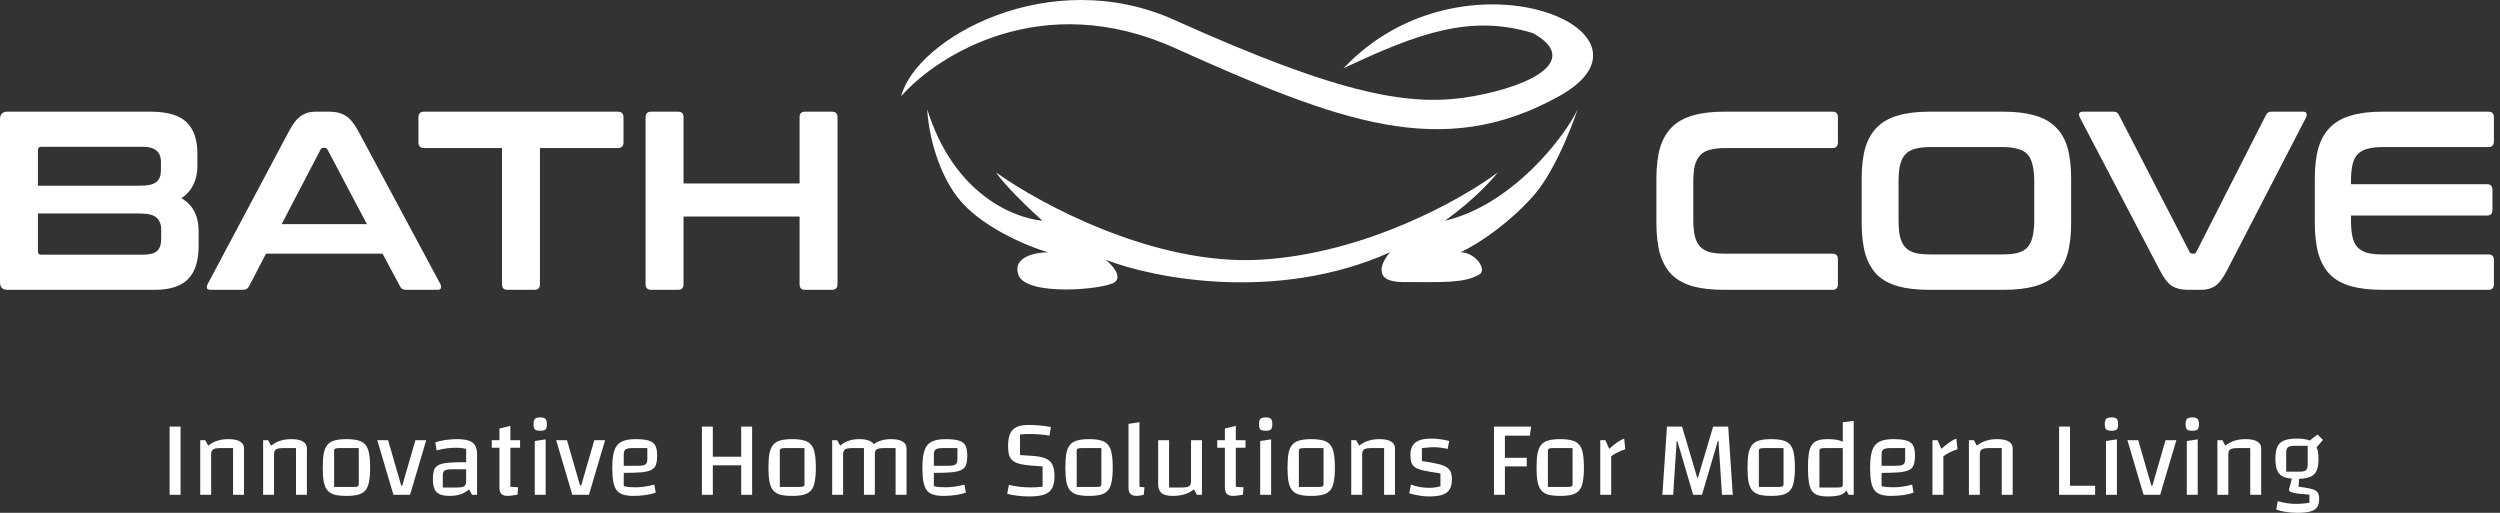 <svg xmlns="http://www.w3.org/2000/svg" width="195" height="40" viewBox="0 0 195 40" fill="none"><rect x="0" y="0" width="195" height="40" fill="#333333" stroke="none"/><path d="M11.721 8.711C13.049 8.711 13.99 8.982 14.545 9.525C15.112 10.067 15.396 10.888 15.396 11.986V12.939C15.396 14.05 14.983 14.891 14.158 15.46C15.048 15.989 15.492 16.843 15.492 18.02V19.172C15.492 19.701 15.434 20.177 15.318 20.601C15.202 21.024 15.009 21.388 14.738 21.692C14.48 21.984 14.132 22.209 13.694 22.367C13.255 22.526 12.714 22.606 12.069 22.606H0.58C0.193 22.606 0 22.407 0 22.01V9.306C0 8.909 0.193 8.711 0.58 8.711H11.721ZM2.959 16.651V19.608C2.959 19.78 3.043 19.866 3.211 19.866H11.141C11.656 19.866 12.024 19.774 12.243 19.588C12.462 19.39 12.572 19.079 12.572 18.656V17.901C12.572 17.491 12.449 17.18 12.204 16.968C11.972 16.757 11.534 16.651 10.889 16.651H2.959ZM2.959 14.487H10.889C11.534 14.487 11.972 14.388 12.204 14.189C12.437 13.991 12.553 13.7 12.553 13.316V12.641C12.553 12.231 12.437 11.933 12.204 11.748C11.985 11.549 11.624 11.45 11.121 11.45H3.211C3.043 11.45 2.959 11.536 2.959 11.708V14.487Z" fill="white"></path><path d="M25.719 8.711C26.209 8.711 26.622 8.817 26.957 9.029C27.292 9.227 27.621 9.624 27.943 10.22L34.345 22.149C34.41 22.281 34.423 22.394 34.384 22.486C34.358 22.566 34.268 22.606 34.113 22.606H31.657C31.438 22.606 31.289 22.52 31.212 22.348L29.839 19.787H20.748L19.414 22.348C19.323 22.52 19.175 22.606 18.969 22.606H16.454C16.287 22.606 16.184 22.566 16.145 22.486C16.119 22.394 16.139 22.281 16.203 22.149L22.547 10.22C22.869 9.624 23.185 9.227 23.495 9.029C23.804 8.817 24.165 8.711 24.578 8.711H25.719ZM21.967 17.484H28.62L25.545 11.668C25.493 11.576 25.422 11.53 25.332 11.53H25.216C25.126 11.53 25.055 11.576 25.003 11.668L21.967 17.484Z" fill="white"></path><path d="M48.188 8.711C48.485 8.711 48.633 8.857 48.633 9.148V11.093C48.633 11.397 48.485 11.549 48.188 11.549H42.115V22.169C42.115 22.46 41.973 22.606 41.69 22.606H39.581C39.298 22.606 39.156 22.46 39.156 22.169V11.549H33.083C32.786 11.549 32.638 11.397 32.638 11.093V9.148C32.638 8.857 32.786 8.711 33.083 8.711H48.188Z" fill="white"></path><path d="M52.889 8.711C53.173 8.711 53.315 8.857 53.315 9.148V14.309H62.367V9.148C62.367 8.857 62.508 8.711 62.792 8.711H64.881C65.177 8.711 65.326 8.857 65.326 9.148V22.169C65.326 22.46 65.177 22.606 64.881 22.606H62.792C62.508 22.606 62.367 22.46 62.367 22.169V16.889H53.315V22.169C53.315 22.46 53.173 22.606 52.889 22.606H50.8C50.504 22.606 50.355 22.46 50.355 22.169V9.148C50.355 8.857 50.504 8.711 50.8 8.711H52.889Z" fill="white"></path><path d="M142.943 8.711C143.219 8.711 143.357 8.857 143.357 9.148V11.093C143.357 11.397 143.219 11.549 142.943 11.549H134.577C134.088 11.549 133.68 11.596 133.354 11.688C133.041 11.768 132.79 11.913 132.602 12.125C132.414 12.324 132.276 12.595 132.189 12.939C132.113 13.283 132.076 13.72 132.076 14.249V17.068C132.076 17.597 132.113 18.04 132.189 18.398C132.276 18.742 132.414 19.02 132.602 19.231C132.79 19.43 133.041 19.575 133.354 19.668C133.68 19.747 134.088 19.787 134.577 19.787H142.943C143.219 19.787 143.357 19.933 143.357 20.224V22.169C143.357 22.46 143.219 22.606 142.943 22.606H134.464C133.511 22.606 132.703 22.513 132.038 22.328C131.374 22.142 130.829 21.845 130.403 21.434C129.989 21.011 129.682 20.468 129.481 19.807C129.293 19.132 129.199 18.318 129.199 17.365V13.951C129.199 12.998 129.293 12.191 129.481 11.53C129.682 10.868 129.989 10.332 130.403 9.922C130.829 9.498 131.374 9.194 132.038 9.009C132.703 8.81 133.511 8.711 134.464 8.711H142.943Z" fill="white"></path><path d="M156.284 8.711C157.237 8.711 158.045 8.81 158.71 9.009C159.387 9.194 159.932 9.498 160.346 9.922C160.772 10.332 161.079 10.868 161.267 11.53C161.455 12.191 161.549 12.998 161.549 13.951V17.365C161.549 18.318 161.455 19.132 161.267 19.807C161.079 20.468 160.772 21.011 160.346 21.434C159.932 21.845 159.387 22.142 158.71 22.328C158.045 22.513 157.237 22.606 156.284 22.606H150.475C149.522 22.606 148.714 22.513 148.049 22.328C147.385 22.142 146.84 21.845 146.413 21.434C146 21.011 145.693 20.468 145.492 19.807C145.304 19.132 145.21 18.318 145.21 17.365V13.951C145.21 12.998 145.304 12.191 145.492 11.53C145.693 10.868 146 10.332 146.413 9.922C146.84 9.498 147.385 9.194 148.049 9.009C148.714 8.81 149.522 8.711 150.475 8.711H156.284ZM148.087 17.147C148.087 17.663 148.124 18.1 148.2 18.457C148.287 18.801 148.425 19.079 148.613 19.291C148.801 19.489 149.052 19.635 149.365 19.727C149.691 19.807 150.099 19.846 150.587 19.846H156.172C156.66 19.846 157.061 19.807 157.375 19.727C157.701 19.635 157.958 19.489 158.146 19.291C158.334 19.079 158.465 18.801 158.541 18.457C158.628 18.1 158.672 17.663 158.672 17.147V14.17C158.672 13.653 158.628 13.223 158.541 12.879C158.465 12.522 158.334 12.244 158.146 12.046C157.958 11.834 157.701 11.688 157.375 11.609C157.061 11.516 156.66 11.47 156.172 11.47H150.587C150.099 11.47 149.691 11.516 149.365 11.609C149.052 11.688 148.801 11.834 148.613 12.046C148.425 12.244 148.287 12.522 148.2 12.879C148.124 13.223 148.087 13.653 148.087 14.17V17.147Z" fill="white"></path><path d="M164.845 8.711C164.97 8.711 165.058 8.731 165.108 8.77C165.171 8.81 165.227 8.876 165.277 8.969L170.786 19.648C170.824 19.741 170.899 19.787 171.012 19.787H171.106C171.194 19.787 171.263 19.741 171.313 19.648L176.747 8.969C176.822 8.797 176.966 8.711 177.179 8.711H179.642C179.792 8.711 179.88 8.757 179.905 8.85C179.943 8.929 179.93 9.035 179.868 9.167L173.701 21.097C173.387 21.706 173.08 22.109 172.779 22.308C172.479 22.506 172.128 22.606 171.726 22.606H170.636C170.147 22.606 169.74 22.506 169.414 22.308C169.101 22.109 168.787 21.706 168.474 21.097L162.232 9.167C162.169 9.035 162.15 8.929 162.175 8.85C162.213 8.757 162.313 8.711 162.476 8.711H164.845Z" fill="white"></path><path d="M194.093 8.711C194.381 8.711 194.525 8.857 194.525 9.148V11.033C194.525 11.325 194.381 11.47 194.093 11.47H185.876C185.387 11.47 184.98 11.516 184.654 11.609C184.341 11.688 184.084 11.834 183.883 12.046C183.695 12.244 183.564 12.522 183.488 12.879C183.413 13.223 183.376 13.653 183.376 14.17V14.368H193.999C194.274 14.368 194.412 14.514 194.412 14.805V16.373C194.412 16.664 194.274 16.81 193.999 16.81H183.376V17.147C183.376 17.663 183.413 18.1 183.488 18.457C183.564 18.801 183.695 19.079 183.883 19.291C184.084 19.489 184.341 19.635 184.654 19.727C184.98 19.807 185.387 19.846 185.876 19.846H194.093C194.381 19.846 194.525 19.992 194.525 20.283V22.169C194.525 22.46 194.381 22.606 194.093 22.606H185.82C184.867 22.606 184.059 22.513 183.394 22.328C182.73 22.142 182.185 21.845 181.759 21.434C181.345 21.011 181.038 20.468 180.837 19.807C180.649 19.132 180.555 18.318 180.555 17.365V13.951C180.555 12.998 180.649 12.191 180.837 11.53C181.038 10.868 181.345 10.332 181.759 9.922C182.185 9.498 182.73 9.194 183.394 9.009C184.059 8.81 184.867 8.711 185.82 8.711H194.093Z" fill="white"></path><path d="M91.604 3.731C81.283 -0.908 73.097 4.311 70.294 7.501C71.454 3.007 81.852 -2.837 91.604 1.557C104.796 7.501 110.16 8.371 114.944 7.501C119.728 6.631 123.207 4.62 119.583 2.59C114.712 1.083 110.595 2.59 104.796 5.326C114.074 -4.532 130.746 2.427 121.613 7.501C112.48 12.575 104.507 9.53 91.604 3.731Z" fill="white"></path><path d="M74.643 15.331C72.903 13.012 72.372 9.822 72.323 8.518C74.411 15.244 79.185 17.022 81.311 17.216C79.108 15.244 77.977 13.881 77.687 13.447C81.123 15.911 90.05 20.724 98.273 20.26C106.495 19.796 114.069 15.524 116.829 13.447C115.437 15.186 113.438 16.684 112.713 17.216C118.002 15.969 122.096 10.595 123.062 8.518C123.062 8.518 121.527 13.154 119.557 15.331C117.587 17.509 115.379 18.976 113.929 19.68C115.089 19.68 116.031 21.05 115.379 21.42C114.165 22.108 112.48 22 109.435 22C107 22 107.744 20.453 108.42 19.68C99.606 23.623 89.961 21.71 86.24 20.26C86.724 20.647 87.545 21.536 86.965 22C86.24 22.579 80.007 23.159 79.427 21.42C78.963 20.028 80.78 19.68 81.746 19.68C80.103 19.197 76.382 17.651 74.643 15.331Z" fill="white"></path><path d="M13.231 33.273H14.083V38.595H13.231V33.273Z" fill="white"></path><path d="M15.618 38.595V34.338H16.01L16.239 34.763C16.455 34.587 16.691 34.46 16.946 34.38C17.202 34.295 17.494 34.252 17.823 34.252C18.221 34.252 18.521 34.315 18.726 34.44C18.93 34.559 19.032 34.738 19.032 34.976V38.595H18.181V34.951H17.193C16.915 34.951 16.725 34.985 16.623 35.053C16.52 35.121 16.469 35.252 16.469 35.445V38.595H15.618Z" fill="white"></path><path d="M20.524 38.595V34.338H20.916L21.145 34.763C21.361 34.587 21.597 34.46 21.852 34.38C22.108 34.295 22.4 34.252 22.729 34.252C23.127 34.252 23.427 34.315 23.632 34.44C23.836 34.559 23.938 34.738 23.938 34.976V38.595H23.087V34.951H22.099C21.821 34.951 21.631 34.985 21.529 35.053C21.426 35.121 21.375 35.252 21.375 35.445V38.595H20.524Z" fill="white"></path><path d="M27.022 38.68C26.653 38.68 26.346 38.649 26.102 38.587C25.864 38.518 25.677 38.405 25.541 38.246C25.404 38.081 25.308 37.854 25.251 37.565C25.2 37.275 25.174 36.909 25.174 36.466C25.174 36.024 25.2 35.657 25.251 35.368C25.308 35.078 25.404 34.854 25.541 34.695C25.677 34.531 25.864 34.417 26.102 34.355C26.346 34.287 26.653 34.252 27.022 34.252C27.397 34.252 27.703 34.287 27.942 34.355C28.186 34.417 28.373 34.531 28.504 34.695C28.64 34.854 28.733 35.078 28.785 35.368C28.841 35.652 28.87 36.018 28.87 36.466C28.87 36.909 28.841 37.275 28.785 37.565C28.733 37.854 28.64 38.081 28.504 38.246C28.367 38.405 28.177 38.518 27.933 38.587C27.695 38.649 27.391 38.68 27.022 38.68ZM26.06 37.982H27.576C27.74 37.982 27.848 37.968 27.899 37.939C27.956 37.911 27.984 37.854 27.984 37.769V34.951H26.469C26.31 34.951 26.202 34.965 26.145 34.993C26.088 35.022 26.06 35.078 26.06 35.164V37.982Z" fill="white"></path><path d="M29.429 34.338H30.272L31.294 37.871H31.379L32.401 34.338H33.244L31.984 38.595H30.689L29.429 34.338Z" fill="white"></path><path d="M35.066 38.68C34.6 38.68 34.265 38.584 34.061 38.391C33.862 38.192 33.763 37.863 33.763 37.403C33.763 37.108 33.791 36.872 33.848 36.696C33.905 36.515 34.016 36.378 34.18 36.288C34.35 36.191 34.6 36.129 34.929 36.1C35.259 36.066 35.693 36.049 36.232 36.049H36.615V36.603H35.227C34.961 36.603 34.779 36.637 34.682 36.705C34.586 36.773 34.538 36.903 34.538 37.096V38.025H35.679C35.946 38.025 36.124 37.99 36.215 37.922C36.312 37.854 36.36 37.724 36.36 37.531V35.019C36.15 34.956 35.863 34.925 35.5 34.925C35.279 34.925 35.046 34.942 34.802 34.976C34.558 35.01 34.311 35.061 34.061 35.13L33.95 34.508C34.092 34.457 34.257 34.411 34.444 34.372C34.631 34.332 34.83 34.304 35.04 34.287C35.25 34.264 35.452 34.252 35.645 34.252C36.031 34.252 36.337 34.292 36.564 34.372C36.797 34.446 36.962 34.57 37.058 34.746C37.16 34.917 37.211 35.149 37.211 35.445V38.595H36.82L36.59 38.169C36.385 38.345 36.158 38.476 35.909 38.561C35.664 38.64 35.383 38.68 35.066 38.68Z" fill="white"></path><path d="M39.586 38.68C39.376 38.68 39.217 38.629 39.109 38.527C39.007 38.419 38.956 38.257 38.956 38.042V33.427L39.808 33.214V37.965C39.887 37.971 39.972 37.979 40.063 37.99C40.154 37.996 40.27 38.002 40.412 38.008L40.361 38.587C40.185 38.621 40.035 38.643 39.91 38.655C39.785 38.672 39.677 38.68 39.586 38.68ZM38.36 34.925V34.338H40.566V34.925H38.36Z" fill="white"></path><path d="M41.711 34.397L42.562 34.27V38.595H41.711V34.397ZM42.145 33.597C41.935 33.597 41.793 33.563 41.719 33.495C41.651 33.421 41.617 33.285 41.617 33.086C41.617 32.882 41.654 32.743 41.728 32.669C41.802 32.595 41.941 32.558 42.145 32.558C42.344 32.558 42.477 32.595 42.545 32.669C42.619 32.743 42.656 32.882 42.656 33.086C42.656 33.285 42.622 33.421 42.554 33.495C42.486 33.563 42.349 33.597 42.145 33.597Z" fill="white"></path><path d="M43.382 34.338H44.225L45.247 37.871H45.332L46.354 34.338H47.197L45.937 38.595H44.642L43.382 34.338Z" fill="white"></path><path d="M49.41 38.68C49.087 38.68 48.817 38.646 48.601 38.578C48.386 38.51 48.215 38.394 48.09 38.229C47.971 38.064 47.886 37.84 47.835 37.556C47.784 37.267 47.758 36.903 47.758 36.466C47.758 35.904 47.812 35.462 47.92 35.138C48.028 34.815 48.212 34.587 48.474 34.457C48.74 34.321 49.101 34.252 49.555 34.252C50.003 34.252 50.35 34.289 50.594 34.363C50.843 34.437 51.017 34.568 51.113 34.755C51.21 34.937 51.258 35.195 51.258 35.53C51.258 35.825 51.227 36.063 51.164 36.245C51.107 36.421 50.988 36.557 50.806 36.654C50.631 36.745 50.37 36.807 50.023 36.841C49.683 36.869 49.226 36.884 48.652 36.884H48.397V36.33H49.776C50.054 36.33 50.242 36.296 50.338 36.228C50.44 36.16 50.492 36.029 50.492 35.836V34.951H49.359C49.087 34.951 48.899 34.985 48.797 35.053C48.701 35.121 48.652 35.252 48.652 35.445V37.914C48.777 37.948 48.911 37.974 49.053 37.99C49.194 38.002 49.365 38.008 49.563 38.008C49.791 38.008 50.015 37.993 50.236 37.965C50.457 37.931 50.724 37.877 51.036 37.803L51.147 38.425C50.937 38.504 50.676 38.567 50.364 38.612C50.057 38.657 49.739 38.68 49.41 38.68Z" fill="white"></path><path d="M55.6 38.595H54.749V33.273H55.6V38.595ZM57.814 33.273H58.666V38.595H57.814V33.273ZM57.95 36.296H55.464V35.623H57.95V36.296Z" fill="white"></path><path d="M61.788 38.68C61.419 38.68 61.112 38.649 60.868 38.587C60.63 38.518 60.442 38.405 60.306 38.246C60.17 38.081 60.073 37.854 60.017 37.565C59.965 37.275 59.94 36.909 59.94 36.466C59.94 36.024 59.965 35.657 60.017 35.368C60.073 35.078 60.17 34.854 60.306 34.695C60.442 34.531 60.63 34.417 60.868 34.355C61.112 34.287 61.419 34.252 61.788 34.252C62.162 34.252 62.469 34.287 62.707 34.355C62.951 34.417 63.139 34.531 63.269 34.695C63.406 34.854 63.499 35.078 63.55 35.368C63.607 35.652 63.635 36.018 63.635 36.466C63.635 36.909 63.607 37.275 63.55 37.565C63.499 37.854 63.406 38.081 63.269 38.246C63.133 38.405 62.943 38.518 62.699 38.587C62.46 38.649 62.157 38.68 61.788 38.68ZM60.825 37.982H62.341C62.506 37.982 62.614 37.968 62.665 37.939C62.721 37.911 62.75 37.854 62.75 37.769V34.951H61.234C61.075 34.951 60.967 34.965 60.911 34.993C60.854 35.022 60.825 35.078 60.825 35.164V37.982Z" fill="white"></path><path d="M64.91 38.595V34.338H65.302L65.532 34.763C65.736 34.587 65.957 34.46 66.196 34.38C66.44 34.295 66.718 34.252 67.03 34.252C67.428 34.252 67.728 34.315 67.933 34.44C68.137 34.559 68.239 34.738 68.239 34.976V38.595H67.388V34.951H66.485C66.207 34.951 66.017 34.985 65.915 35.053C65.813 35.121 65.762 35.252 65.762 35.445V38.595H64.91ZM67.388 38.595V34.338L68.001 34.763C68.205 34.587 68.427 34.46 68.665 34.38C68.909 34.295 69.187 34.252 69.499 34.252C69.897 34.252 70.198 34.315 70.402 34.44C70.606 34.559 70.709 34.738 70.709 34.976V38.595H69.857V34.951H68.955C68.676 34.951 68.486 34.985 68.384 35.053C68.282 35.121 68.231 35.252 68.231 35.445V38.595H67.388Z" fill="white"></path><path d="M73.599 38.68C73.275 38.68 73.006 38.646 72.79 38.578C72.574 38.51 72.404 38.394 72.279 38.229C72.16 38.064 72.075 37.84 72.024 37.556C71.973 37.267 71.947 36.903 71.947 36.466C71.947 35.904 72.001 35.462 72.109 35.138C72.217 34.815 72.401 34.587 72.662 34.457C72.929 34.321 73.29 34.252 73.744 34.252C74.192 34.252 74.538 34.289 74.782 34.363C75.032 34.437 75.205 34.568 75.302 34.755C75.398 34.937 75.447 35.195 75.447 35.53C75.447 35.825 75.415 36.063 75.353 36.245C75.296 36.421 75.177 36.557 74.995 36.654C74.819 36.745 74.558 36.807 74.212 36.841C73.871 36.869 73.414 36.884 72.841 36.884H72.586V36.33H73.965C74.243 36.33 74.43 36.296 74.527 36.228C74.629 36.16 74.68 36.029 74.68 35.836V34.951H73.548C73.275 34.951 73.088 34.985 72.986 35.053C72.889 35.121 72.841 35.252 72.841 35.445V37.914C72.966 37.948 73.099 37.974 73.241 37.99C73.383 38.002 73.553 38.008 73.752 38.008C73.979 38.008 74.204 37.993 74.425 37.965C74.646 37.931 74.913 37.877 75.225 37.803L75.336 38.425C75.126 38.504 74.865 38.567 74.553 38.612C74.246 38.657 73.928 38.68 73.599 38.68Z" fill="white"></path><path d="M78.691 37.82C78.918 37.877 79.182 37.925 79.483 37.965C79.789 37.999 80.082 38.016 80.36 38.016C80.502 38.016 80.641 38.013 80.777 38.008C80.919 38.002 81.1 37.988 81.322 37.965V36.381L80.513 36.322C80.133 36.293 79.82 36.251 79.576 36.194C79.332 36.131 79.139 36.046 78.997 35.938C78.861 35.825 78.765 35.677 78.708 35.496C78.657 35.314 78.631 35.084 78.631 34.806C78.631 34.397 78.682 34.074 78.784 33.835C78.892 33.591 79.066 33.415 79.304 33.307C79.542 33.2 79.857 33.146 80.249 33.146C80.544 33.146 80.831 33.16 81.109 33.188C81.387 33.211 81.674 33.251 81.969 33.307L81.858 33.98C81.609 33.935 81.362 33.903 81.118 33.886C80.873 33.864 80.601 33.852 80.3 33.852C80.135 33.852 80.002 33.855 79.9 33.861C79.798 33.867 79.684 33.878 79.559 33.895V35.496L80.504 35.555C80.953 35.584 81.302 35.652 81.552 35.76C81.807 35.862 81.986 36.024 82.088 36.245C82.196 36.466 82.25 36.767 82.25 37.148C82.25 37.539 82.188 37.851 82.063 38.084C81.938 38.311 81.731 38.476 81.441 38.578C81.157 38.675 80.771 38.723 80.283 38.723C79.982 38.723 79.693 38.706 79.415 38.672C79.136 38.643 78.853 38.592 78.563 38.518L78.691 37.82Z" fill="white"></path><path d="M84.945 38.68C84.576 38.68 84.27 38.649 84.026 38.587C83.787 38.518 83.6 38.405 83.464 38.246C83.328 38.081 83.231 37.854 83.174 37.565C83.123 37.275 83.098 36.909 83.098 36.466C83.098 36.024 83.123 35.657 83.174 35.368C83.231 35.078 83.328 34.854 83.464 34.695C83.6 34.531 83.787 34.417 84.026 34.355C84.27 34.287 84.576 34.252 84.945 34.252C85.32 34.252 85.626 34.287 85.865 34.355C86.109 34.417 86.296 34.531 86.427 34.695C86.563 34.854 86.657 35.078 86.708 35.368C86.765 35.652 86.793 36.018 86.793 36.466C86.793 36.909 86.765 37.275 86.708 37.565C86.657 37.854 86.563 38.081 86.427 38.246C86.291 38.405 86.1 38.518 85.856 38.587C85.618 38.649 85.314 38.68 84.945 38.68ZM83.983 37.982H85.499C85.663 37.982 85.771 37.968 85.822 37.939C85.879 37.911 85.907 37.854 85.907 37.769V34.951H84.392C84.233 34.951 84.125 34.965 84.068 34.993C84.012 35.022 83.983 35.078 83.983 35.164V37.982Z" fill="white"></path><path d="M88.877 37.965C88.928 37.971 88.987 37.979 89.055 37.99C89.129 37.996 89.2 38.002 89.268 38.008L89.217 38.587C89.104 38.621 89.002 38.643 88.911 38.655C88.826 38.672 88.74 38.68 88.655 38.68C88.445 38.68 88.286 38.629 88.178 38.527C88.076 38.419 88.025 38.257 88.025 38.042V33.06L88.877 32.933V37.965Z" fill="white"></path><path d="M93.751 34.338V38.595H93.36L93.13 38.169C92.903 38.345 92.653 38.476 92.38 38.561C92.114 38.64 91.807 38.68 91.461 38.68C91.075 38.68 90.791 38.609 90.609 38.467C90.428 38.32 90.337 38.093 90.337 37.786V34.338H91.188V38.025H92.176C92.46 38.025 92.65 37.99 92.746 37.922C92.849 37.854 92.9 37.724 92.9 37.531V34.338H93.751Z" fill="white"></path><path d="M96.171 38.68C95.961 38.68 95.802 38.629 95.694 38.527C95.592 38.419 95.541 38.257 95.541 38.042V33.427L96.392 33.214V37.965C96.472 37.971 96.557 37.979 96.648 37.99C96.739 37.996 96.855 38.002 96.997 38.008L96.946 38.587C96.77 38.621 96.619 38.643 96.494 38.655C96.37 38.672 96.262 38.68 96.171 38.68ZM94.945 34.925V34.338H97.15V34.925H94.945Z" fill="white"></path><path d="M98.295 34.397L99.147 34.27V38.595H98.295V34.397ZM98.73 33.597C98.52 33.597 98.378 33.563 98.304 33.495C98.236 33.421 98.202 33.285 98.202 33.086C98.202 32.882 98.239 32.743 98.312 32.669C98.386 32.595 98.525 32.558 98.73 32.558C98.928 32.558 99.062 32.595 99.13 32.669C99.204 32.743 99.241 32.882 99.241 33.086C99.241 33.285 99.207 33.421 99.138 33.495C99.07 33.563 98.934 33.597 98.73 33.597Z" fill="white"></path><path d="M102.274 38.68C101.905 38.68 101.599 38.649 101.355 38.587C101.116 38.518 100.929 38.405 100.793 38.246C100.656 38.081 100.56 37.854 100.503 37.565C100.452 37.275 100.426 36.909 100.426 36.466C100.426 36.024 100.452 35.657 100.503 35.368C100.56 35.078 100.656 34.854 100.793 34.695C100.929 34.531 101.116 34.417 101.355 34.355C101.599 34.287 101.905 34.252 102.274 34.252C102.649 34.252 102.955 34.287 103.194 34.355C103.438 34.417 103.625 34.531 103.756 34.695C103.892 34.854 103.986 35.078 104.037 35.368C104.093 35.652 104.122 36.018 104.122 36.466C104.122 36.909 104.093 37.275 104.037 37.565C103.986 37.854 103.892 38.081 103.756 38.246C103.619 38.405 103.429 38.518 103.185 38.587C102.947 38.649 102.643 38.68 102.274 38.68ZM101.312 37.982H102.828C102.992 37.982 103.1 37.968 103.151 37.939C103.208 37.911 103.236 37.854 103.236 37.769V34.951H101.721C101.562 34.951 101.454 34.965 101.397 34.993C101.34 35.022 101.312 35.078 101.312 35.164V37.982Z" fill="white"></path><path d="M105.397 38.595V34.338H105.788L106.018 34.763C106.234 34.587 106.469 34.46 106.725 34.38C106.98 34.295 107.273 34.252 107.602 34.252C107.999 34.252 108.3 34.315 108.504 34.44C108.709 34.559 108.811 34.738 108.811 34.976V38.595H107.96V34.951H106.972C106.694 34.951 106.503 34.985 106.401 35.053C106.299 35.121 106.248 35.252 106.248 35.445V38.595H105.397Z" fill="white"></path><path d="M110.013 35.479C110.013 35.042 110.144 34.721 110.405 34.517C110.666 34.312 111.072 34.21 111.622 34.21C111.878 34.21 112.119 34.227 112.346 34.261C112.579 34.289 112.809 34.335 113.036 34.397L112.917 35.019C112.775 34.979 112.607 34.948 112.414 34.925C112.227 34.897 112.048 34.883 111.878 34.883C111.696 34.883 111.52 34.891 111.35 34.908C111.185 34.919 111.038 34.937 110.907 34.959V35.964C111.401 36.032 111.801 36.103 112.108 36.177C112.414 36.245 112.65 36.33 112.814 36.432C112.979 36.535 113.092 36.662 113.155 36.816C113.217 36.969 113.249 37.162 113.249 37.395C113.249 37.712 113.189 37.971 113.07 38.169C112.956 38.362 112.769 38.504 112.508 38.595C112.247 38.68 111.898 38.723 111.461 38.723C111.211 38.723 110.958 38.7 110.703 38.655C110.447 38.615 110.186 38.555 109.919 38.476L110.056 37.795C110.493 37.965 110.958 38.05 111.452 38.05C111.622 38.05 111.77 38.042 111.895 38.025C112.025 38.008 112.179 37.976 112.355 37.931V36.926C111.832 36.852 111.415 36.781 111.103 36.713C110.791 36.645 110.555 36.563 110.396 36.466C110.243 36.364 110.141 36.236 110.09 36.083C110.039 35.924 110.013 35.723 110.013 35.479Z" fill="white"></path><path d="M117.382 36.381V38.595H116.531V33.273H119.426L119.332 33.98H117.382V35.709H119.085V36.381H117.382Z" fill="white"></path><path d="M121.698 38.68C121.329 38.68 121.023 38.649 120.779 38.587C120.54 38.518 120.353 38.405 120.217 38.246C120.081 38.081 119.984 37.854 119.927 37.565C119.876 37.275 119.851 36.909 119.851 36.466C119.851 36.024 119.876 35.657 119.927 35.368C119.984 35.078 120.081 34.854 120.217 34.695C120.353 34.531 120.54 34.417 120.779 34.355C121.023 34.287 121.329 34.252 121.698 34.252C122.073 34.252 122.379 34.287 122.618 34.355C122.862 34.417 123.049 34.531 123.18 34.695C123.316 34.854 123.41 35.078 123.461 35.368C123.518 35.652 123.546 36.018 123.546 36.466C123.546 36.909 123.518 37.275 123.461 37.565C123.41 37.854 123.316 38.081 123.18 38.246C123.044 38.405 122.853 38.518 122.609 38.587C122.371 38.649 122.067 38.68 121.698 38.68ZM120.736 37.982H122.252C122.416 37.982 122.524 37.968 122.575 37.939C122.632 37.911 122.66 37.854 122.66 37.769V34.951H121.145C120.986 34.951 120.878 34.965 120.821 34.993C120.765 35.022 120.736 35.078 120.736 35.164V37.982Z" fill="white"></path><path d="M125.221 34.338L125.519 35.01C125.774 34.778 125.993 34.602 126.175 34.482C126.356 34.358 126.527 34.267 126.685 34.21L126.771 35.044C126.651 35.078 126.524 35.127 126.387 35.189C126.251 35.246 126.121 35.308 125.996 35.377C125.877 35.445 125.769 35.516 125.672 35.589V38.595H124.821V34.338H125.221Z" fill="white"></path><path d="M129.666 38.595L130.023 33.273H131.198L132.382 37.258H132.441L133.625 33.273H134.8L135.157 38.595H134.315L134.042 34.397H133.991L132.756 38.595H132.067L130.832 34.397H130.781L130.508 38.595H129.666Z" fill="white"></path><path d="M138.154 38.68C137.785 38.68 137.479 38.649 137.234 38.587C136.996 38.518 136.809 38.405 136.672 38.246C136.536 38.081 136.44 37.854 136.383 37.565C136.332 37.275 136.306 36.909 136.306 36.466C136.306 36.024 136.332 35.657 136.383 35.368C136.44 35.078 136.536 34.854 136.672 34.695C136.809 34.531 136.996 34.417 137.234 34.355C137.479 34.287 137.785 34.252 138.154 34.252C138.529 34.252 138.835 34.287 139.074 34.355C139.318 34.417 139.505 34.531 139.636 34.695C139.772 34.854 139.865 35.078 139.917 35.368C139.973 35.652 140.002 36.018 140.002 36.466C140.002 36.909 139.973 37.275 139.917 37.565C139.865 37.854 139.772 38.081 139.636 38.246C139.499 38.405 139.309 38.518 139.065 38.587C138.827 38.649 138.523 38.68 138.154 38.68ZM137.192 37.982H138.707C138.872 37.982 138.98 37.968 139.031 37.939C139.088 37.911 139.116 37.854 139.116 37.769V34.951H137.601C137.442 34.951 137.334 34.965 137.277 34.993C137.22 35.022 137.192 35.078 137.192 35.164V37.982Z" fill="white"></path><path d="M142.554 34.252C142.923 34.252 143.221 34.284 143.448 34.346C143.675 34.403 143.848 34.511 143.967 34.67C144.092 34.823 144.177 35.044 144.223 35.334C144.268 35.623 144.291 36.001 144.291 36.466C144.291 36.943 144.268 37.332 144.223 37.633C144.177 37.928 144.092 38.155 143.967 38.314C143.848 38.473 143.675 38.581 143.448 38.638C143.221 38.694 142.923 38.723 142.554 38.723C142.241 38.723 141.986 38.689 141.787 38.621C141.589 38.553 141.433 38.436 141.319 38.272C141.211 38.107 141.135 37.88 141.089 37.59C141.044 37.295 141.021 36.92 141.021 36.466C141.021 36.024 141.044 35.657 141.089 35.368C141.135 35.078 141.214 34.854 141.328 34.695C141.441 34.531 141.597 34.417 141.796 34.355C141.995 34.287 142.247 34.252 142.554 34.252ZM143.737 34.951H142.307C142.153 34.951 142.048 34.965 141.992 34.993C141.941 35.022 141.915 35.078 141.915 35.164V38.025H143.346C143.499 38.025 143.601 38.01 143.652 37.982C143.709 37.954 143.737 37.897 143.737 37.812V34.951ZM144.589 32.831V38.595H144.197L143.737 37.744V32.933L144.589 32.831Z" fill="white"></path><path d="M147.521 38.68C147.197 38.68 146.927 38.646 146.712 38.578C146.496 38.51 146.326 38.394 146.201 38.229C146.082 38.064 145.996 37.84 145.945 37.556C145.894 37.267 145.869 36.903 145.869 36.466C145.869 35.904 145.923 35.462 146.031 35.138C146.138 34.815 146.323 34.587 146.584 34.457C146.851 34.321 147.211 34.252 147.665 34.252C148.114 34.252 148.46 34.289 148.704 34.363C148.954 34.437 149.127 34.568 149.224 34.755C149.32 34.937 149.368 35.195 149.368 35.53C149.368 35.825 149.337 36.063 149.275 36.245C149.218 36.421 149.099 36.557 148.917 36.654C148.741 36.745 148.48 36.807 148.134 36.841C147.793 36.869 147.336 36.884 146.763 36.884H146.507V36.33H147.887C148.165 36.33 148.352 36.296 148.449 36.228C148.551 36.16 148.602 36.029 148.602 35.836V34.951H147.469C147.197 34.951 147.01 34.985 146.908 35.053C146.811 35.121 146.763 35.252 146.763 35.445V37.914C146.888 37.948 147.021 37.974 147.163 37.99C147.305 38.002 147.475 38.008 147.674 38.008C147.901 38.008 148.125 37.993 148.347 37.965C148.568 37.931 148.835 37.877 149.147 37.803L149.258 38.425C149.048 38.504 148.786 38.567 148.474 38.612C148.168 38.657 147.85 38.68 147.521 38.68Z" fill="white"></path><path d="M151.131 34.338L151.429 35.01C151.684 34.778 151.903 34.602 152.085 34.482C152.266 34.358 152.437 34.267 152.596 34.21L152.681 35.044C152.561 35.078 152.434 35.127 152.297 35.189C152.161 35.246 152.031 35.308 151.906 35.377C151.787 35.445 151.679 35.516 151.582 35.589V38.595H150.731V34.338H151.131Z" fill="white"></path><path d="M153.575 38.595V34.338H153.966L154.196 34.763C154.412 34.587 154.647 34.46 154.903 34.38C155.158 34.295 155.451 34.252 155.78 34.252C156.177 34.252 156.478 34.315 156.682 34.44C156.887 34.559 156.989 34.738 156.989 34.976V38.595H156.137V34.951H155.15C154.872 34.951 154.681 34.985 154.579 35.053C154.477 35.121 154.426 35.252 154.426 35.445V38.595H153.575Z" fill="white"></path><path d="M160.609 38.595V33.273H161.461V37.888H163.419V38.595H160.609Z" fill="white"></path><path d="M164.268 34.397L165.119 34.27V38.595H164.268V34.397ZM164.702 33.597C164.492 33.597 164.35 33.563 164.276 33.495C164.208 33.421 164.174 33.285 164.174 33.086C164.174 32.882 164.211 32.743 164.285 32.669C164.359 32.595 164.498 32.558 164.702 32.558C164.901 32.558 165.034 32.595 165.102 32.669C165.176 32.743 165.213 32.882 165.213 33.086C165.213 33.285 165.179 33.421 165.111 33.495C165.043 33.563 164.906 33.597 164.702 33.597Z" fill="white"></path><path d="M165.939 34.338H166.782L167.804 37.871H167.889L168.911 34.338H169.754L168.493 38.595H167.199L165.939 34.338Z" fill="white"></path><path d="M170.571 34.397L171.422 34.27V38.595H170.571V34.397ZM171.005 33.597C170.795 33.597 170.653 33.563 170.579 33.495C170.511 33.421 170.477 33.285 170.477 33.086C170.477 32.882 170.514 32.743 170.588 32.669C170.662 32.595 170.801 32.558 171.005 32.558C171.204 32.558 171.337 32.595 171.405 32.669C171.479 32.743 171.516 32.882 171.516 33.086C171.516 33.285 171.482 33.421 171.414 33.495C171.346 33.563 171.209 33.597 171.005 33.597Z" fill="white"></path><path d="M172.957 38.595V34.338H173.349L173.579 34.763C173.794 34.587 174.03 34.46 174.285 34.38C174.541 34.295 174.833 34.252 175.162 34.252C175.56 34.252 175.861 34.315 176.065 34.44C176.269 34.559 176.372 34.738 176.372 34.976V38.595H175.52V34.951H174.532C174.254 34.951 174.064 34.985 173.962 35.053C173.86 35.121 173.809 35.252 173.809 35.445V38.595H172.957Z" fill="white"></path><path d="M179.157 37.352C178.737 37.352 178.402 37.304 178.153 37.207C177.909 37.111 177.735 36.949 177.633 36.722C177.531 36.495 177.48 36.182 177.48 35.785C177.48 35.388 177.531 35.076 177.633 34.849C177.735 34.621 177.909 34.46 178.153 34.363C178.402 34.261 178.737 34.21 179.157 34.21C179.583 34.21 179.918 34.261 180.162 34.363C180.406 34.46 180.579 34.621 180.681 34.849C180.789 35.076 180.843 35.388 180.843 35.785C180.843 36.177 180.792 36.489 180.69 36.722C180.588 36.949 180.412 37.111 180.162 37.207C179.918 37.304 179.583 37.352 179.157 37.352ZM178.323 36.79H179.379C179.611 36.79 179.773 36.753 179.864 36.679C179.955 36.6 180 36.461 180 36.262V34.772H178.944C178.712 34.772 178.55 34.812 178.459 34.891C178.368 34.965 178.323 35.101 178.323 35.3V36.79ZM180.894 38.927C180.894 39.188 180.84 39.398 180.733 39.557C180.625 39.716 180.446 39.83 180.196 39.898C179.952 39.966 179.62 40 179.2 40C178.893 40 178.593 39.977 178.297 39.932C178.008 39.886 177.758 39.824 177.548 39.745L177.659 39.097C177.948 39.171 178.198 39.222 178.408 39.251C178.618 39.285 178.831 39.302 179.047 39.302C179.279 39.302 179.478 39.293 179.643 39.276C179.813 39.265 179.978 39.242 180.137 39.208V38.578C179.558 38.544 179.146 38.498 178.902 38.442C178.658 38.385 178.536 38.308 178.536 38.212L178.791 37.233H179.336L179.285 37.965C179.626 38.005 179.901 38.047 180.111 38.093C180.327 38.132 180.488 38.186 180.596 38.254C180.71 38.323 180.786 38.411 180.826 38.518C180.872 38.626 180.894 38.763 180.894 38.927ZM180.545 35.061L180.043 34.448L180.767 33.895L181.192 34.312L180.545 35.061Z" fill="white"></path></svg>